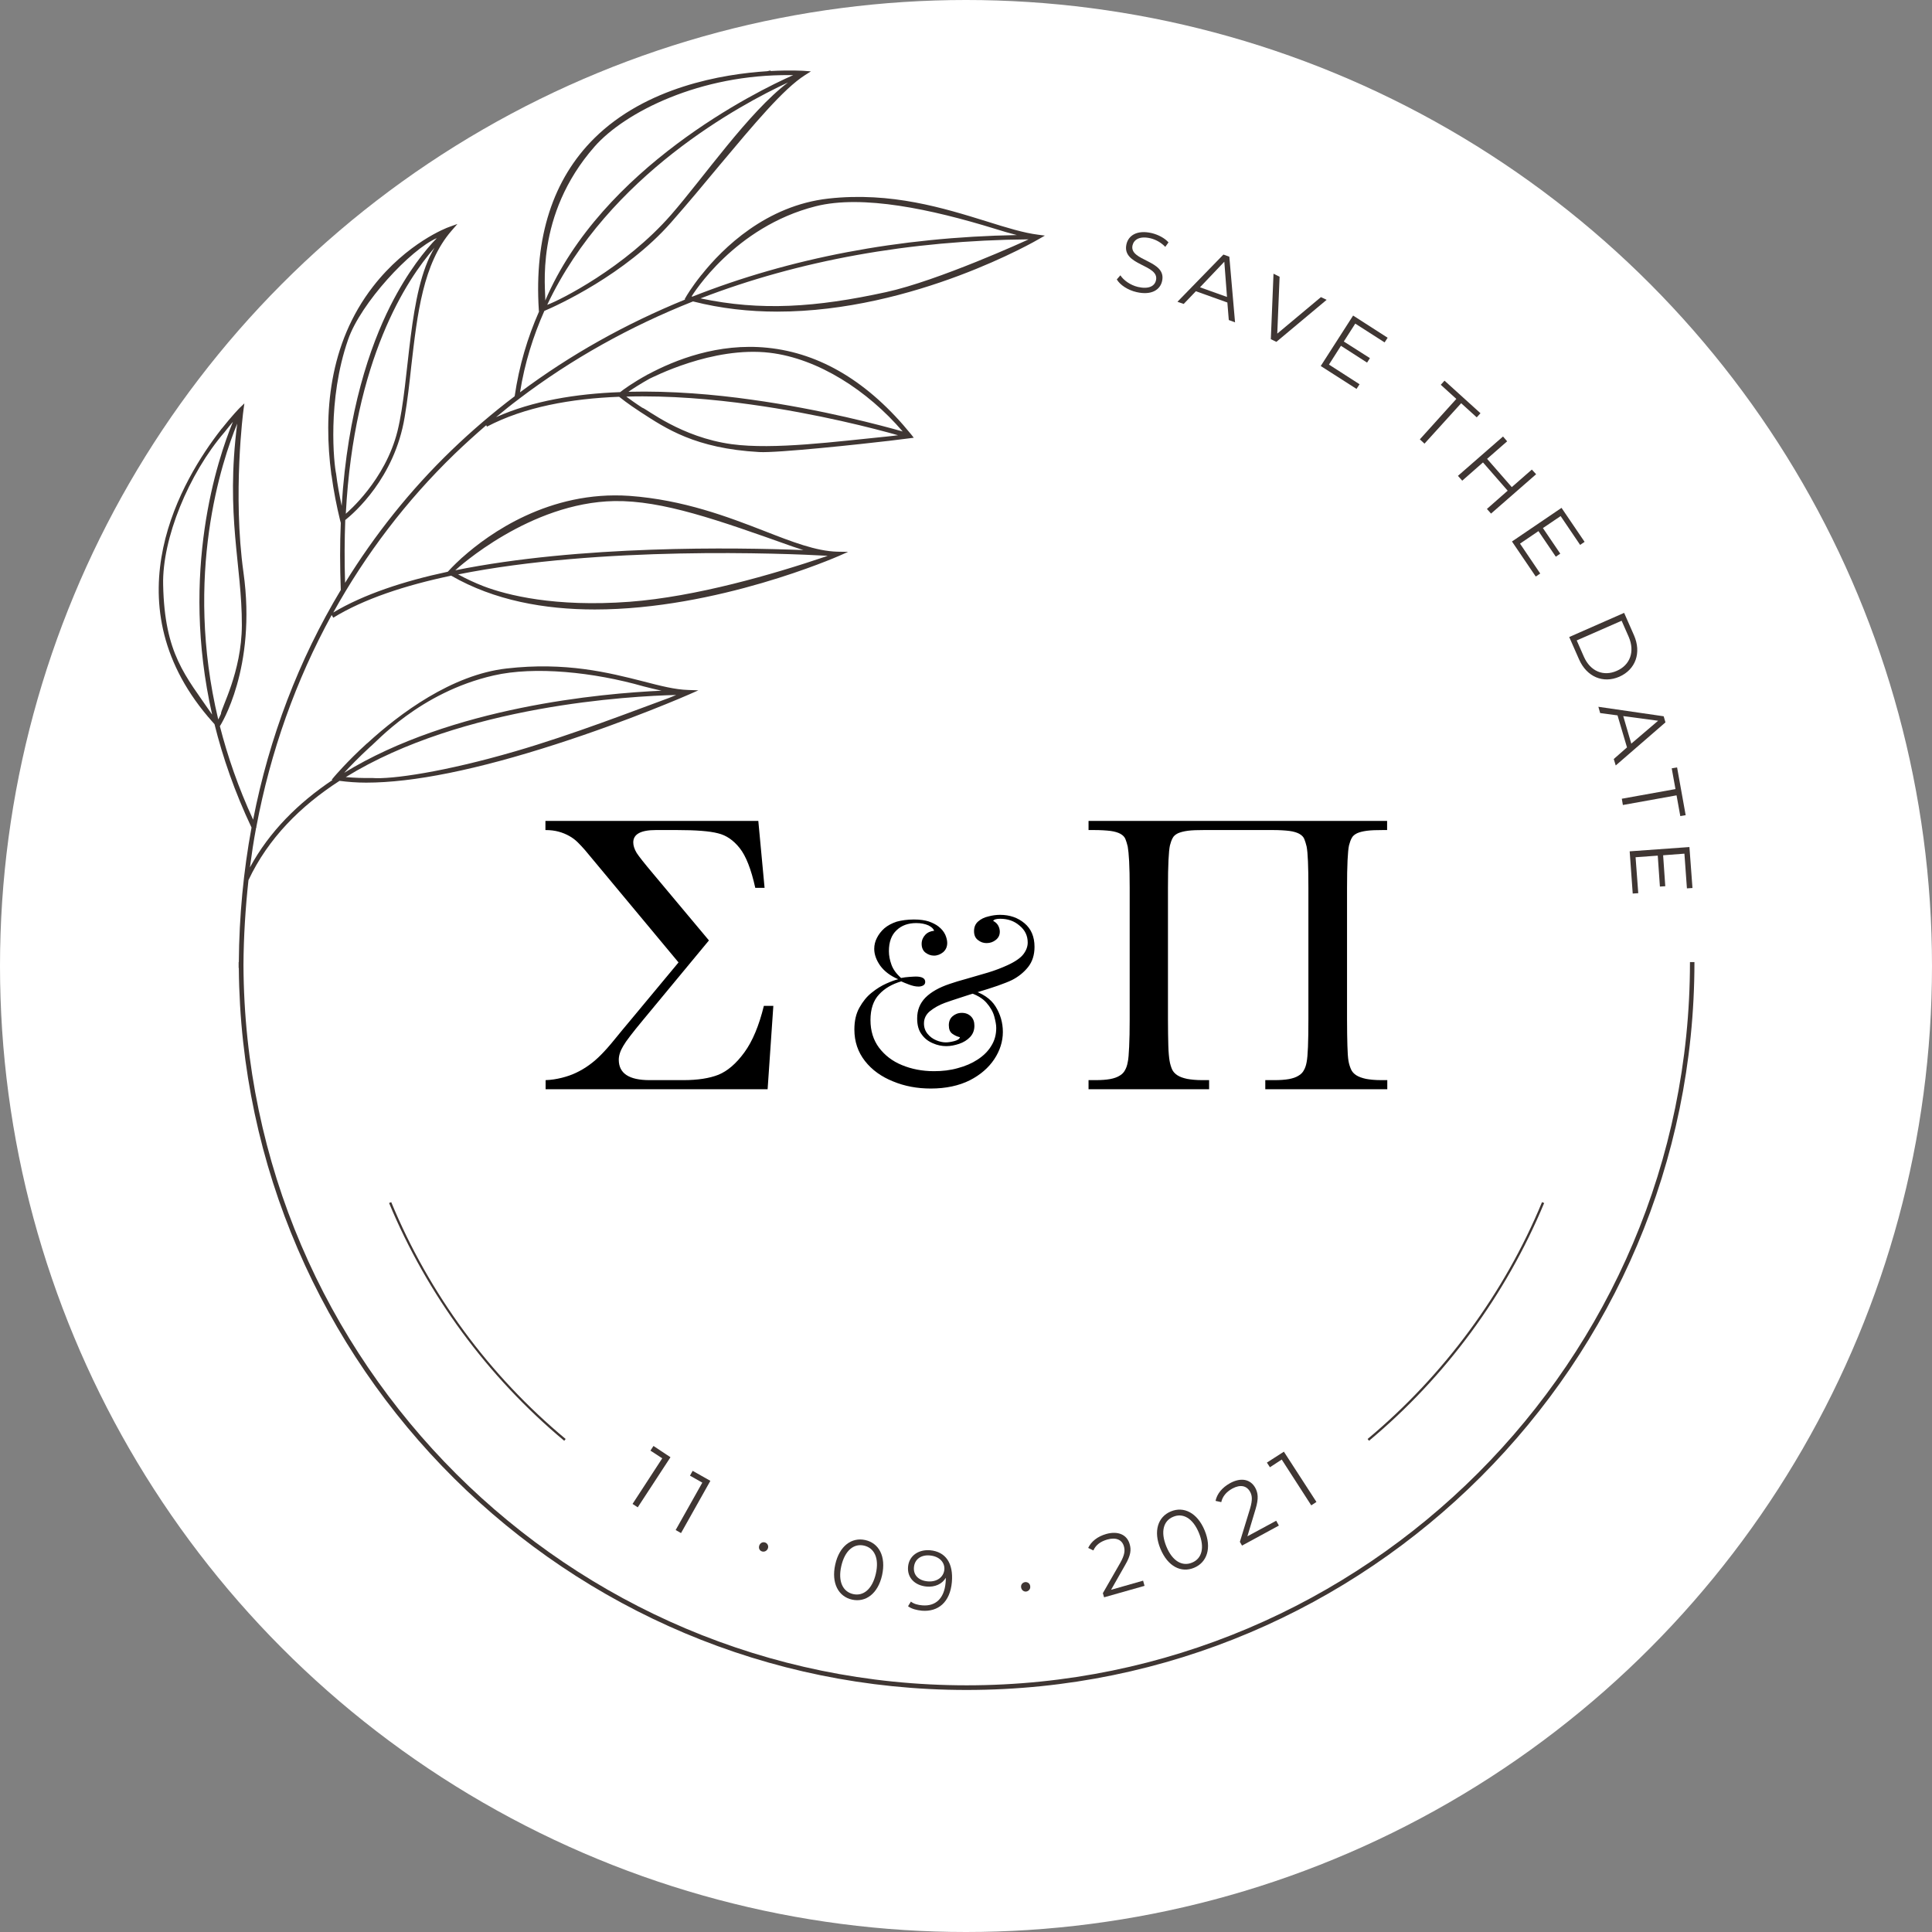 <?xml version="1.0" encoding="utf-8"?>
<!-- Generator: Adobe Illustrator 25.0.1, SVG Export Plug-In . SVG Version: 6.00 Build 0)  -->
<svg version="1.1" id="Layer_1" xmlns="http://www.w3.org/2000/svg" xmlns:xlink="http://www.w3.org/1999/xlink" x="0px" y="0px"
	 viewBox="0 0 1080 1080" style="enable-background:new 0 0 1080 1080;" xml:space="preserve">
<rect x="0" y="0" width="1080" height="1080" fill="#808080" stroke="none"/>
<style type="text/css">
	.st0{fill:#FFFFFF;}
	.st1{fill:#3F3633;}
</style>
<g>
	<circle class="st0" cx="540" cy="540" r="540"/>
	<g>
		<path class="st1" d="M944.7,537.8c0,222.9-181.4,404.3-404.3,404.3c-222.4,0-403.4-180.5-404.3-402.7c0.1-16,1.1-31.8,2.8-47.4
			l0,0c11-23.4,29.2-41.5,50.9-55.5c4.6,0.6,9.5,1,14.9,1c26.3,0,61.9-7.2,106.2-21.5c40.7-13.1,73.9-27.6,74.3-27.8l5.2-2.3
			l-5.7-0.2c-7.3-0.2-15.5-2.3-25.1-4.8c-19.3-4.9-43.3-11-76.5-7.2c-30.6,3.5-59.7,25.2-77.7,41.7c-0.2,0.2-0.4,0.3-0.4,0.3l0,0
			c-11.1,10.1-17.9,18.2-18.1,18.4l-1.5,1.8l0.5,0.1c-19.1,12.8-35.3,28.8-46.2,48.9c1-7.5,2.1-15,3.5-22.3l0.2-0.1
			c0-0.1-0.1-0.2-0.1-0.3c7.9-42.1,22.1-81.9,42.1-118.4l0.9,1.5c17.1-10.5,40.2-18.1,65.9-23.5c24.1,13.9,52.3,18.9,80.3,18.9
			c68.4,0,135.4-29.5,136.4-29.9l5.2-2.3l-5.7-0.1c0,0-0.1,0-0.3,0c-11.9-0.3-25.3-5.5-40.9-11.6c-20.1-7.8-45.1-17.4-75.3-19.6
			c-44.9-3.1-78.6,21.2-93.2,34.2c-0.4,0.3-0.6,0.5-0.6,0.5l0,0c-4.7,4.3-7.3,7.2-7.4,7.3l-0.4,0.4c-24.8,5.3-47.1,12.7-64,22.8
			c18.1-32.6,40.8-62.5,67.9-88.7c5.7-5.5,11.6-10.8,17.6-16l0.4,0.8c20.9-11,47.2-15.7,73.9-16.7c0.4,0.3,4.8,3.9,11.9,8.5l0,0
			c0,0,0,0,0,0c14.2,9.2,30.6,20.4,66.4,22.4c10.1,0.6,57.7-4.5,71.9-6.2c0,0,0.1,0,0.1,0l0,0c7.5-0.9,11.9-1.5,12.1-1.5l2.3-0.3
			l-1.4-1.8c-23.7-29.2-50.7-45.5-80.4-48.5c-27.6-2.8-51.7,6.8-66.8,14.9c-0.2,0.1-0.3,0.1-0.4,0.1l0,0.1c-8,4.4-13.4,8.3-15.1,9.7
			c-24.7,0.9-49.1,4.9-69.4,14c4.2-3.5,8.4-6.9,12.7-10.1l0.1,0c0,0,0-0.1,0-0.1c29.4-22.3,62-40.5,97.3-54.5
			c15.7,4,31.5,5.7,47.1,5.7c76.6,0,145.5-40.1,146.3-40.6l3.3-1.9l-3.8-0.5c-8-1-17.5-3.9-28.6-7.4c-23.9-7.4-53.5-16.7-88.6-12.8
			c-34.8,3.9-59,27.6-70.9,42.6c-0.1,0.1-0.2,0.2-0.2,0.2l0,0c-5.5,6.9-8.4,11.9-8.5,12.1l-0.8,1.4l0.4,0.1
			c-33.4,13.6-64.3,30.9-92.4,51.9c2.6-16.4,7.4-31.5,13.6-45.5c7.1-3,45.2-20.3,70.8-49.4c9.5-10.8,18.5-21.6,27.2-32.1
			C421.5,69.4,438,49.6,450,42l3.3-2.1l-3.9-0.3c-0.2,0-7.4-0.5-18.6,0.1l-0.1-0.3c-0.6,0.1-1.2,0.3-1.8,0.4
			c-25,1.6-67.7,8.8-96.7,37.5c-23.1,22.9-33.6,55.2-31,96l0.1,0.9c-6.4,14.5-11.1,30.2-13.6,47.3c-12.4,9.4-24.2,19.5-35.4,30.3
			c-23,22.2-42.8,47.1-59.4,74c-0.4-12.4-0.3-24.1,0.1-35.1c4.9-3.9,27.6-23.5,33.2-57.5c1.6-9.4,2.7-19.1,3.7-28.5
			c3.4-29.5,6.6-57.4,22.5-75.7l3.3-3.8l-4.7,1.7c-1,0.3-23.5,8.8-42.5,33.3c-24.9,32.1-27.7,71.5-23.3,104.9c0,0.2,0,0.4,0,0.4
			l0.1,0c1.2,9,2.9,17.5,4.8,25.3l0.4,1.5c-0.5,11.7-0.5,24.2,0,37.5c-23.5,39.1-40,82.4-49,128.4c-8.3-18-14.3-35.5-18.6-52.3
			l0.1-0.1c0.2-0.3,20.6-32.2,13.1-85.8c-6.1-43.6-0.1-90.4,0-90.8l0.5-3.7l-2.7,2.6c-0.2,0.2-4.3,4.4-10,11.6l-0.1,0
			c-0.1,0.2-0.2,0.4-0.4,0.6c-21.1,27.1-62.3,95.2-7.1,160.4c0.1,0.1,0.1,0.2,0.1,0.2l0.1,0c1.1,1.3,2.2,2.6,3.4,3.9
			c4.6,18.5,11.3,37.9,20.7,57.8c-4.5,24.4-6.9,49.5-7.1,75.2h-0.1c0,0.5,0,1.1,0,1.6c0,0.6,0,1.1,0,1.7h0.1
			c1.8,222.8,183.6,403.6,406.8,403.6c224.4,0,406.9-182.5,406.9-406.9H944.7z M193.3,434.4c65.4-40.3,159.4-45.3,184.7-45.9
			c-1.2,0.5-2.4,1-3.9,1.6c-19.7,7.2-53.8,20.5-86.1,29.9c-39.1,11.4-69.1,15.8-80,14.9C202.8,435,198,434.8,193.3,434.4z
			 M206.9,417.5c3.2-2.3,27.5-30.4,69-39.9c23-5.3,55.9-1.9,83.9,6.1c3.5,0.9,6.8,1.7,10,2.4c-33.6,1.5-117.2,9-177.4,45.9
			C195.4,428.7,200.4,423.5,206.9,417.5z M461.3,311.2c-29,9.8-72.2,22.4-109.4,25.2c-41.7,3.1-68.5-3.7-81.6-8.7
			c-4.9-1.9-9.6-4.1-14.2-6.6c79.6-15.9,181.9-11.8,206.6-10.4C462.3,310.8,461.8,311,461.3,311.2z M343.5,280.1
			c26.9-0.4,57.6,10.5,99.8,25.5l0,0c2,0.7,3.9,1.3,5.8,1.9c-38-1.5-124.9-2.8-194.6,11.3C255.9,317.5,296.1,280.9,343.5,280.1z
			 M359,227.9c-4-2.6-7-4.8-8.9-6.2c24.3-0.7,48.8,1.5,69.5,4.4c37.6,5.2,69.7,13.6,82.4,17.2c-1.7,0.2-3.7,0.5-6,0.7
			c-28.4,2.8-63.3,7.5-87,4.3C380.6,244.4,361.6,228.6,359,227.9z M363.1,211.7c1.3-0.5,35.1-18.3,67.2-14.5
			c27,3.2,54.7,21.1,74.3,44c-11.3-3.2-44.9-12.3-84.6-17.8c-20.5-2.9-44.6-5-68.7-4.4C353.9,217.2,357.9,214.6,363.1,211.7z
			 M495.3,163.3c-39.4,8.6-70.1,10.6-103.7,3.5c55.1-21.2,116.7-32.4,183.4-33C574.1,134.3,524.3,157,495.3,163.3z M386.6,165.7
			c0.8-1.2,23.9-38.9,69.4-50.4c26.2-6.6,64.8,1.7,99.9,12.5c4.4,1.4,8.6,2.6,12.5,3.6c-65.9,1.2-126.9,12.9-181.3,34.4
			C387,165.8,386.8,165.7,386.6,165.7z M375.2,120c-25.8,29.6-62.3,47.9-69.3,50.4C340.1,97.8,414.4,58.2,440.5,46.1
			C418.6,62.6,393.1,99.5,375.2,120z M443.4,42c-20.7,9.1-106.9,51.8-138.6,126c0.4-5.6-6.3-47.5,27.6-86.1
			c17-19.3,59.1-40.5,109.5-39.9C442.5,42,442.9,42,443.4,42z M193.3,287.2c4.6-86.5,34.1-131,49.6-148.7
			c-15,24.6-13.6,73.5-20.7,102.5C215.3,268.6,194.3,286.3,193.3,287.2z M187.9,264.9c-1.2-5.3-5.1-41.2,6.7-75.1
			c7-20.3,34.9-50.4,49.6-56.7c-6.3,6.5-16.2,18.5-26,37.9c-11.3,22.5-23.9,58.8-27.2,111.8C189.7,276.6,188.6,270.7,187.9,264.9z
			 M122,402.2c-19.3-80.7,2-144.4,10.6-165.4c-6.6,51.8,2.7,79,2.6,112.7c-0.1,26.4-11.8,46.6-11.7,49.6
			C122.9,400.5,122.4,401.4,122,402.2z M118.4,399.2c-14.7-21.5-26.4-33.5-27.2-72.3c-0.6-25.8,14.3-62.1,34.3-85.3
			c1.7-2.2,3.3-4.1,4.7-5.8c-8.6,20.9-29.7,83.8-11.6,163.7C118.6,399.4,118.5,399.3,118.4,399.2z"/>
		<g>
			<path class="st1" d="M624.3,156.2l2-2.3c1.8,2.8,5.6,5.5,9.8,6.5c6.1,1.4,9.4-0.5,10.1-3.7c2.1-9-19.3-8.1-16.5-20.2
				c1.1-4.8,5.8-8.1,14.1-6.2c3.7,0.9,7.3,2.8,9.4,5.2l-1.8,2.5c-2.4-2.5-5.4-4.1-8.3-4.8c-6-1.4-9.2,0.7-10,3.9
				c-2.1,9,19.3,8.2,16.5,20.1c-1.1,4.8-5.9,8-14.2,6.1C630.5,162.2,626.1,159.3,624.3,156.2z"/>
			<path class="st1" d="M686.1,169.1l-17.6-6.3l-6.8,7.1l-3.5-1.2l25.7-26.4l3.3,1.2l3.2,36.7l-3.5-1.3L686.1,169.1z M685.9,166
				l-1.5-19.7l-13.6,14.3L685.9,166z"/>
			<path class="st1" d="M741.6,167.6l-28.1,23.5l-3.1-1.5l1.5-36.6l3.4,1.7l-1.3,31.8l24.4-20.4L741.6,167.6z"/>
			<path class="st1" d="M760,214.8l-1.7,2.6l-20-12.8l18.1-28.2l19.3,12.4l-1.7,2.6l-16.4-10.5l-6.4,10l14.6,9.3l-1.6,2.5l-14.6-9.4
				l-6.7,10.5L760,214.8z"/>
			<path class="st1" d="M814.1,223l-8.7-7.9l2.1-2.3l20.1,18.2l-2.1,2.3l-8.7-7.9L796.3,248l-2.6-2.4L814.1,223z"/>
			<path class="st1" d="M858.7,265.1l-25.2,22l-2.3-2.6l11.6-10.2L829,258.5l-11.6,10.2L815,266l25.2-22l2.3,2.7l-11.2,9.8
				l13.8,15.8l11.2-9.8L858.7,265.1z"/>
			<path class="st1" d="M861,320.6l-2.5,1.7l-13.3-19.6l27.7-18.8l12.9,19l-2.5,1.7l-10.9-16.1l-9.9,6.7l9.7,14.3l-2.5,1.7
				l-9.7-14.3l-10.3,7L861,320.6z"/>
			<path class="st1" d="M907.9,342.6l5.5,12.5c4.3,9.8,0.9,19.2-8.2,23.2c-9,3.9-18.2,0.1-22.5-9.7l-5.5-12.5L907.9,342.6z
				 M885.4,367.1c3.6,8.2,11,11.2,18.4,7.9c7.4-3.2,10.2-10.7,6.7-18.9l-4-9.1l-25.1,11L885.4,367.1z"/>
			<path class="st1" d="M909.5,417.8l-5.3-17.9l-9.7-1.3l-1-3.5l36.5,5.3l1,3.4l-27.8,24.1l-1.1-3.6L909.5,417.8z M911.9,415.7
				l15-12.8l-19.5-2.6L911.9,415.7z"/>
			<path class="st1" d="M936.6,441.1l-2.1-11.6l3-0.5l4.8,26.7l-3,0.5l-2.1-11.6l-30,5.4l-0.6-3.5L936.6,441.1z"/>
			<path class="st1" d="M915.8,499.3l-3.1,0.2l-1.7-23.6l33.4-2.4l1.7,22.9l-3.1,0.2l-1.4-19.4l-11.9,0.9l1.2,17.3l-3,0.2l-1.2-17.3
				l-12.4,0.9L915.8,499.3z"/>
		</g>
		<g>
			<g>
				<path class="st1" d="M315.4,805.4c-42.8-35.7-76.6-81.7-97.9-132.9l1.2-0.5c21.1,51.1,54.8,96.9,97.5,132.4L315.4,805.4z"/>
			</g>
			<g>
				<path class="st1" d="M765.3,805.4l-0.8-1c42.6-35.6,76.4-81.4,97.5-132.4l1.2,0.5C841.9,723.7,808.1,769.7,765.3,805.4z"/>
			</g>
		</g>
		<g>
			<g>
				<g>
					<path d="M510.9,514c3.3,0,6.1,0.4,8.3,1.1c2.2,0.8,4,1.7,5.4,2.8c1.8,1.4,3,2.9,3.8,4.6c0.7,1.6,1.1,3.2,1.1,4.6
						c0,2.2-0.8,3.9-2.3,5.2c-1.5,1.2-3.2,1.9-5.1,1.9c-1.8,0-3.3-0.6-4.8-1.7c-1.4-1.1-2.1-2.8-2.1-4.9c0-1.9,0.7-3.6,2-5
						c1.3-1.4,3-2.1,5-2.3c-0.4-1.1-1.4-2.1-3.2-3c-1.8-0.8-4.1-1.3-6.8-1.3c-4.5,0-8.2,1.3-11,4c-2.9,2.7-4.3,6.6-4.3,11.7
						c0,2.5,0.5,5,1.4,7.5c0.9,2.6,2.7,5.1,5.4,7.5c1.5-0.3,3-0.5,4.6-0.6c1.6-0.1,2.8-0.2,3.6-0.2c3.5,0,5.3,1,5.3,3
						c0,0.8-0.3,1.4-1,1.9c-0.7,0.4-1.6,0.7-2.7,0.7c-1.7,0-3.4-0.4-5.3-1.1c-1.9-0.7-3.3-1.3-4.4-1.8c-5.1,1.5-9.3,3.9-12.4,7.3
						c-3.2,3.4-4.8,8.2-4.8,14.3c0,6.1,1.6,11.2,4.8,15.5c3.2,4.2,7.4,7.5,12.8,9.7c5.3,2.2,11.3,3.4,17.9,3.4
						c4.7,0,9.1-0.5,13.3-1.7c4.2-1.1,7.9-2.7,11.1-4.8c3.2-2.1,5.8-4.6,7.6-7.6c1.9-3,2.8-6.3,2.8-10.1c0-1.7-0.4-3.8-1.1-6.4
						c-0.7-2.6-2.2-5.2-4.4-7.7c-2.2-2.5-5.6-4.5-10.2-5.9l1.6-1.3c6.4,1.9,11,5,13.7,9.3c2.7,4.3,4.1,9.1,4.1,14.3
						s-1.6,10.4-4.8,15.2c-3.2,4.8-7.8,8.8-13.7,11.8c-6,3-13.3,4.6-21.8,4.6c-7.6,0-14.6-1.3-21.1-4c-6.5-2.6-11.8-6.4-15.7-11.4
						s-5.9-10.8-5.9-17.6c0-4.8,0.9-8.8,2.8-12.2s4.1-6.2,6.9-8.4c2.7-2.2,5.5-3.9,8.2-5.1c2.7-1.2,4.9-2,6.6-2.4
						c-4.4-1.9-7.7-4.4-10-7.5c-2.2-3.1-3.4-6.3-3.4-9.5c0-2.1,0.5-4.2,1.5-6.1c1-2,2.4-3.8,4.2-5.4c1.9-1.6,4.2-2.8,6.9-3.7
						C503.9,514.5,507.2,514,510.9,514z M559,511.4c5.5,0,10,1.6,13.7,4.7c3.7,3.1,5.6,7.5,5.6,13.2c0,4.5-1.2,8.3-3.6,11.3
						c-2.4,3-5.4,5.4-8.9,7.2c-2,1-4.7,2-8,3.2c-3.3,1.1-6.8,2.3-10.6,3.4c-3.7,1.1-7.3,2.3-10.7,3.4c-3.4,1.1-6.1,2-8.3,2.8
						c-3.3,1.2-6,2.8-8.3,4.6c-2.2,1.8-3.4,4.1-3.4,6.9c0,2.3,0.7,4.2,2,5.8c1.3,1.6,2.9,2.8,4.8,3.6c1.9,0.8,3.7,1.2,5.4,1.2
						c1.2,0,2.8-0.2,4.7-0.7s3-1.2,3.2-2.2c-1.4-0.3-2.8-0.9-4.2-1.9c-1.4-1-2-2.6-2-4.8c0-2.1,0.7-3.8,2.1-5
						c1.4-1.2,3.1-1.9,5.2-1.9c2.1,0,3.8,0.7,5.1,2c1.3,1.3,1.9,3,1.9,5.2c0,2.5-0.8,4.6-2.4,6.3c-1.6,1.7-3.7,3-6.1,3.8
						c-2.4,0.8-4.8,1.3-7.2,1.3c-2.5,0-5-0.5-7.5-1.6c-2.6-1.1-4.7-2.7-6.3-5c-1.7-2.2-2.5-5.2-2.5-8.9c0-4.6,1.5-8.4,4.6-11.6
						c3.1-3.1,7.6-5.7,13.6-7.7c2.6-0.9,5.9-1.9,9.6-2.9c3.8-1.1,7.7-2.2,11.7-3.4c4-1.2,7.6-2.6,10.9-4.1c4.4-2,7.4-4.1,9-6.2
						c1.6-2.1,2.4-4.3,2.4-6.5c0-3.8-1.5-7-4.6-9.5c-3-2.6-6.6-3.8-10.8-3.8c-1.1,0-1.9,0.1-2.6,0.3c-0.7,0.2-1.1,0.5-1.3,0.9
						c1.2,0.6,2.2,1.5,2.8,2.6c0.6,1.1,0.9,2.3,0.9,3.4c0,1.9-0.7,3.4-2.2,4.6c-1.5,1.2-3.2,1.8-5.2,1.8c-1.7,0-3.3-0.5-4.8-1.7
						c-1.5-1.1-2.2-2.8-2.2-5c0-2.3,0.8-4.1,2.3-5.4c1.5-1.3,3.4-2.3,5.7-2.8C554.7,511.7,556.9,511.4,559,511.4z"/>
				</g>
				<g>
					<g>
						<path d="M396.3,525.7l-37.1,44.8c-2.8,3.4-5.1,6.2-6.9,8.6c-1.8,2.3-3.1,4.2-3.9,5.6c-1.7,2.8-2.5,5.4-2.5,7.7
							c0,7.6,5.7,11.4,17.2,11.4h19c7.9,0,14.4-1,19.5-3c5.1-2.1,9.9-6.2,14.5-12.5c4.6-6.3,8.2-15,10.9-26h5.3l-3.2,46.6H305v-5.1
							c3.2-0.1,6.2-0.6,9-1.3c2.8-0.7,5.5-1.6,8-2.8c5.1-2.4,9.8-5.8,14-10.1c2.1-2.1,4.7-5,7.6-8.6c2.9-3.6,6.5-7.9,10.6-12.8
							l25.1-30.2l-52.2-62.7c-1.3-1.5-2.7-3-4.1-4.4c-1.4-1.4-3-2.6-4.8-3.6c-1.8-1-3.7-1.8-5.9-2.4c-2.2-0.6-4.6-0.9-7.4-0.9v-5.1
							h119l3.5,37.4h-5.2c-2.3-10.4-5.2-17.8-8.7-22.2c-3.5-4.4-7.5-7.2-12.2-8.3c-4.6-1.2-12.2-1.8-22.8-1.8h-11.9
							c-8.4,0-12.6,2.3-12.6,6.9c0,1.8,0.6,3.7,1.9,5.9c1.3,2,4.3,5.8,9.1,11.5L396.3,525.7z"/>
					</g>
					<g>
						<path d="M673.1,464c-3.8,0-6.8,0.1-9.1,0.4c-2.3,0.3-4.1,0.8-5.5,1.4c-1.4,0.7-2.4,1.5-3,2.7c-0.6,1.1-1.1,2.5-1.5,4.1
							c-0.7,3.2-1.1,11.1-1.1,23.7v73.5c0,6,0.1,10.9,0.2,14.7c0.1,3.8,0.4,6.7,0.7,8.5c0.3,1.8,0.8,3.4,1.4,4.8
							c0.6,1.3,1.6,2.4,3,3.3c1.4,0.9,3.1,1.5,5.4,2c2.2,0.4,5,0.7,8.4,0.7h3.9v5.1h-67.4v-5.1h3.9c3.3,0,6-0.2,8.2-0.6
							c2.1-0.4,3.9-1,5.3-1.9c1.4-0.8,2.4-1.9,3-3.1c0.7-1.2,1.2-2.7,1.5-4.4c0.4-1.7,0.6-4.5,0.8-8.6c0.2-4,0.3-9.2,0.3-15.4v-73.5
							c0-6-0.1-10.9-0.3-14.8c-0.2-3.9-0.5-6.6-0.8-8.3c-0.4-1.6-0.8-3-1.3-4.2c-0.5-1.2-1.4-2.1-2.8-2.9c-1.3-0.7-3.2-1.3-5.5-1.6
							c-2.4-0.3-5.5-0.5-9.5-0.5h-2.8v-5.1h166.9v5.1h-2.2c-3.8,0-6.8,0.1-9.1,0.4c-2.3,0.3-4.2,0.8-5.5,1.4c-1.4,0.7-2.4,1.5-3,2.7
							c-0.6,1.1-1.1,2.5-1.5,4.1c-0.7,3.2-1.1,11.1-1.1,23.7v73.5c0,6,0.1,10.9,0.2,14.7c0.1,3.8,0.3,6.7,0.6,8.5
							c0.3,1.8,0.8,3.3,1.4,4.7c0.6,1.4,1.6,2.5,3,3.4c1.4,0.9,3.2,1.5,5.4,2c2.2,0.4,5,0.7,8.5,0.7h3.4v5.1h-68.2v-5.1h5.2
							c3.2,0,5.9-0.2,8.1-0.6c2.1-0.4,3.9-1,5.3-1.9c1.4-0.8,2.4-1.9,3-3.1c0.7-1.2,1.2-2.7,1.5-4.4c0.7-3.4,1-11.4,1-24v-73.5
							c0-11.9-0.3-19.6-1-23.1c-0.4-1.6-0.8-3-1.3-4.2c-0.5-1.2-1.4-2.1-2.8-2.9c-1.3-0.7-3.2-1.3-5.5-1.6c-2.4-0.3-5.5-0.5-9.5-0.5
							H673.1z"/>
					</g>
				</g>
			</g>
		</g>
		<g>
			<g>
				<path class="st1" d="M374.8,814.6l-18.3,28l-2.9-1.9l16.6-25.5l-6.6-4.3l1.7-2.6L374.8,814.6z"/>
				<path class="st1" d="M397.1,827.8l-16.4,29.2l-3-1.7l14.9-26.5l-6.9-3.9l1.5-2.7L397.1,827.8z"/>
				<path class="st1" d="M424.5,863.8c0.6-1.4,2-2,3.3-1.5s2,2,1.4,3.4c-0.6,1.4-2.1,2-3.4,1.5C424.5,866.7,423.9,865.3,424.5,863.8
					z"/>
				<path class="st1" d="M466.9,874.6c2.3-10.4,9.2-15.4,16.8-13.7c7.6,1.7,11.7,9.1,9.4,19.6c-2.3,10.4-9.2,15.4-16.8,13.7
					C468.7,892.5,464.6,885,466.9,874.6z M489.6,879.7c2-8.7-0.9-14.4-6.6-15.7c-5.7-1.3-10.7,2.7-12.7,11.4
					c-2,8.7,0.9,14.4,6.6,15.7C482.6,892.4,487.6,888.4,489.6,879.7z"/>
				<path class="st1" d="M532.1,884.4c-1,11.3-7.7,16.7-16.7,16c-3-0.3-5.8-1-7.8-2.5l1.6-2.6c1.6,1.3,3.9,1.9,6.4,2.1
					c7.2,0.6,12.2-3.6,13-12.7c0.1-0.8,0.1-1.7,0.1-2.7c-2,3.5-6.1,5.3-10.7,4.9c-6.6-0.6-10.9-4.9-10.4-11
					c0.5-6.2,5.8-9.8,12.3-9.3C528.7,867.4,533,873.9,532.1,884.4z M527.9,877.4c0.3-3.7-2.4-7.4-8.2-7.9c-4.8-0.4-8.4,2.1-8.8,6.6
					c-0.4,4.4,2.6,7.5,7.8,7.9C523.8,884.4,527.5,881.6,527.9,877.4z"/>
				<path class="st1" d="M570.8,887.3c-0.2-1.5,0.8-2.7,2.3-2.9c1.4-0.1,2.7,0.8,2.8,2.4c0.2,1.5-0.9,2.7-2.3,2.9
					C572.2,889.8,571,888.8,570.8,887.3z"/>
				<path class="st1" d="M639,883.6l0.8,2.9l-22.6,6.4l-0.7-2.3l9.7-16.9c2.6-4.6,2.7-7,2.1-9.2c-1-3.7-4.3-5.3-9.3-3.9
					c-3.8,1.1-6.4,3-7.8,6.1l-2.9-1.4c1.7-3.6,5.2-6.4,10.1-7.8c6.5-1.8,11.6,0.3,13.1,5.7c0.9,3.1,0.7,6.1-2.5,11.6l-7.9,13.9
					L639,883.6z"/>
				<path class="st1" d="M648.7,865.8c-4.1-9.9-1.4-17.9,5.8-20.9c7.2-3,14.8,0.7,18.9,10.6c4.1,9.9,1.3,17.9-5.9,20.9
					S652.8,875.7,648.7,865.8z M670.2,856.9c-3.4-8.3-9-11.3-14.4-9c-5.4,2.2-7.2,8.3-3.8,16.6c3.4,8.3,9,11.3,14.4,9
					C671.8,871.3,673.6,865.2,670.2,856.9z"/>
				<path class="st1" d="M713.4,850.1l1.5,2.7L694.3,864l-1.2-2.1l5.7-18.6c1.5-5.1,1.1-7.4,0-9.4c-1.9-3.4-5.4-4.2-9.9-1.8
					c-3.4,1.9-5.5,4.4-6.2,7.6l-3.2-0.7c0.8-3.9,3.6-7.4,8.1-9.9c6-3.3,11.4-2.3,14.1,2.6c1.5,2.8,2,5.8,0.2,11.8l-4.6,15.3
					L713.4,850.1z"/>
				<path class="st1" d="M717.7,811.5l18.2,28.1l-2.9,1.9l-16.5-25.6l-6.6,4.3l-1.7-2.6L717.7,811.5z"/>
			</g>
		</g>
	</g>
</g>
</svg>
